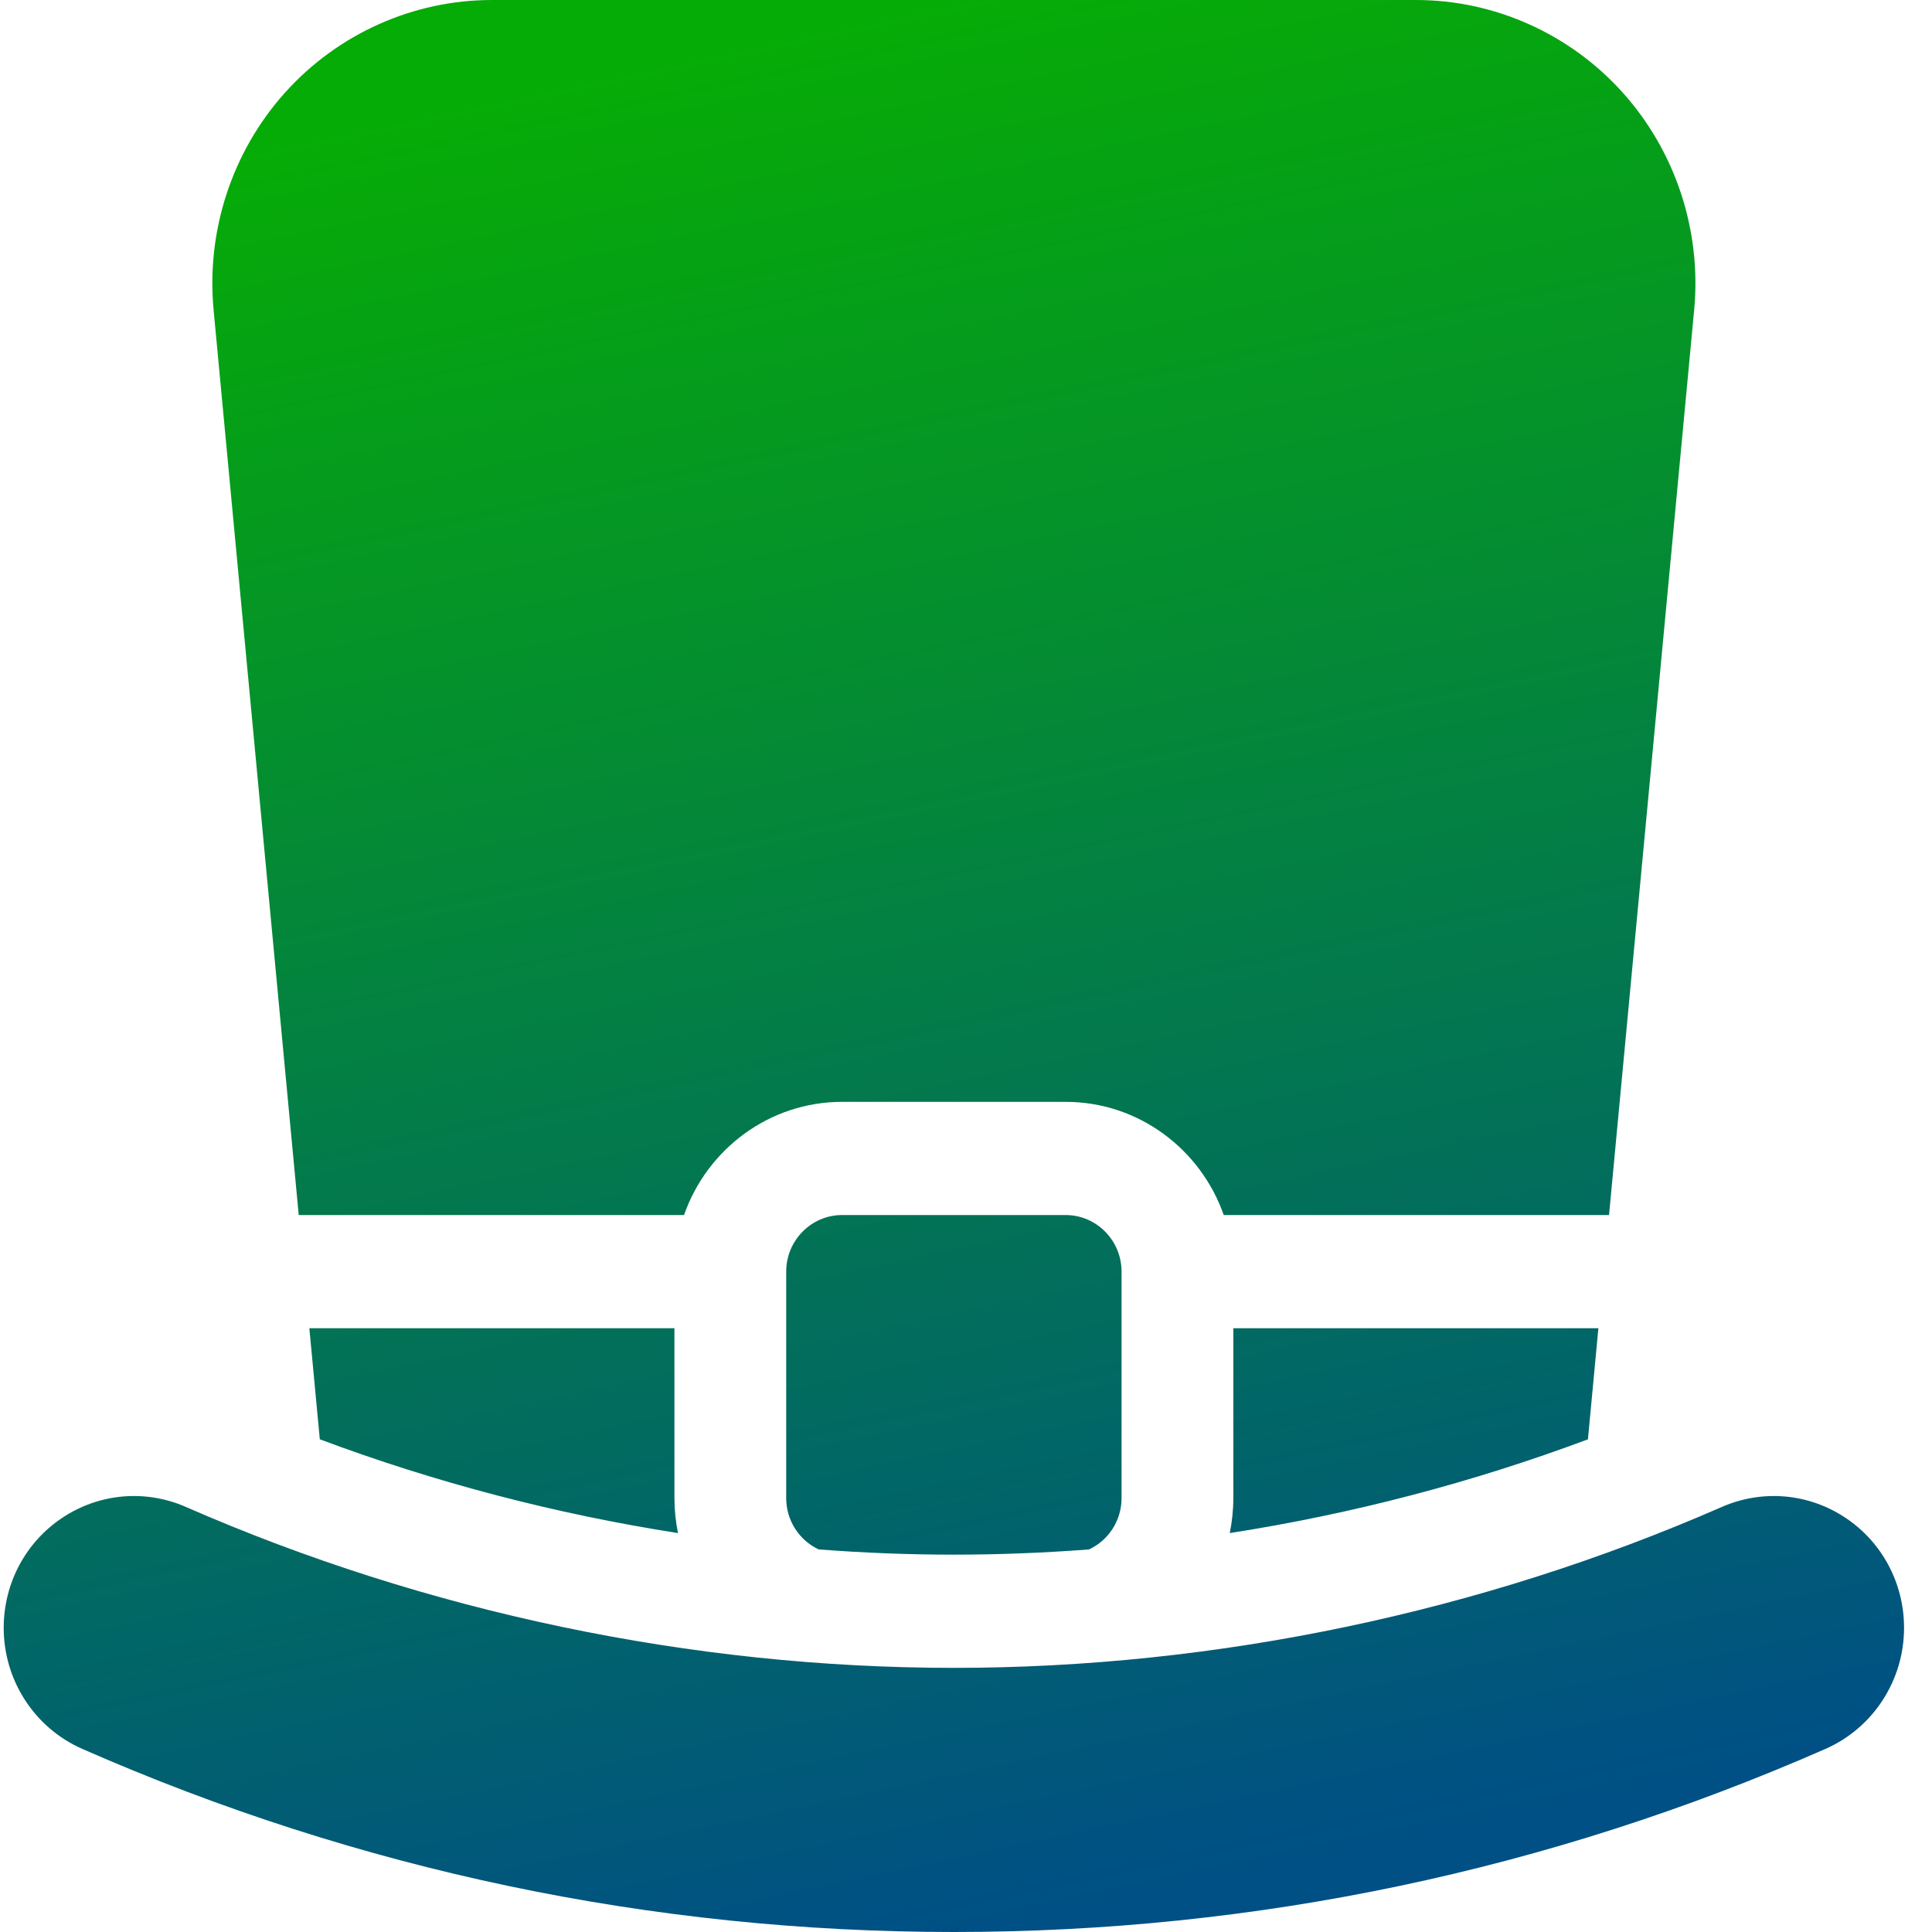 <svg width="60" height="60" viewBox="0 0 60 60" fill="none" xmlns="http://www.w3.org/2000/svg">
<g clip-path="url(#clip0_1004_644)">
<path fill-rule="evenodd" clip-rule="evenodd" d="M9.277 37.734H21.243C21.96 35.688 23.889 34.219 26.152 34.219H33.095C35.358 34.219 37.287 35.688 38.004 37.734H49.97L52.614 9.622C52.845 7.163 52.037 4.704 50.395 2.876C48.754 1.048 46.414 0 43.974 0H15.273C12.833 0 10.493 1.048 8.852 2.876C7.21 4.704 6.402 7.163 6.633 9.622L9.277 37.734ZM57.312 47.136C56.168 46.374 54.732 46.249 53.472 46.8C46.003 50.069 37.756 51.797 29.623 51.797C21.491 51.797 13.244 50.069 5.774 46.8C4.515 46.248 3.079 46.374 1.935 47.136C0.795 47.894 0.115 49.172 0.115 50.554C0.115 52.186 1.073 53.662 2.556 54.314C11.144 58.087 20.251 60 29.623 60C38.996 60 48.103 58.087 56.691 54.314C58.173 53.662 59.132 52.186 59.132 50.554C59.132 49.172 58.452 47.894 57.312 47.136ZM9.932 44.699L9.607 41.25L20.945 41.25V46.523C20.945 46.895 20.983 47.259 21.056 47.611C17.263 47.02 13.52 46.042 9.932 44.699ZM38.191 47.611C41.984 47.02 45.727 46.042 49.315 44.699L49.639 41.25H38.302V46.523C38.302 46.895 38.264 47.259 38.191 47.611ZM24.416 39.492C24.416 38.523 25.195 37.734 26.152 37.734H33.095C34.052 37.734 34.831 38.523 34.831 39.492V46.523C34.831 47.217 34.431 47.835 33.82 48.119C32.421 48.226 31.02 48.281 29.623 48.281C28.226 48.281 26.826 48.226 25.427 48.119C24.816 47.835 24.416 47.217 24.416 46.523V39.492Z" fill="url(#paint0_linear_1004_644)"/>
</g>
<defs>
<linearGradient id="paint0_linear_1004_644" x1="29.623" y1="-3.5849e-07" x2="41.776" y2="57.429" gradientUnits="userSpaceOnUse">
<stop stop-color="#06AC06"/>
<stop offset="1" stop-color="#005085"/>
</linearGradient>
<clipPath id="clip0_1004_644">
<rect width="60" height="60" fill="white"/>
</clipPath>
</defs>
</svg>
